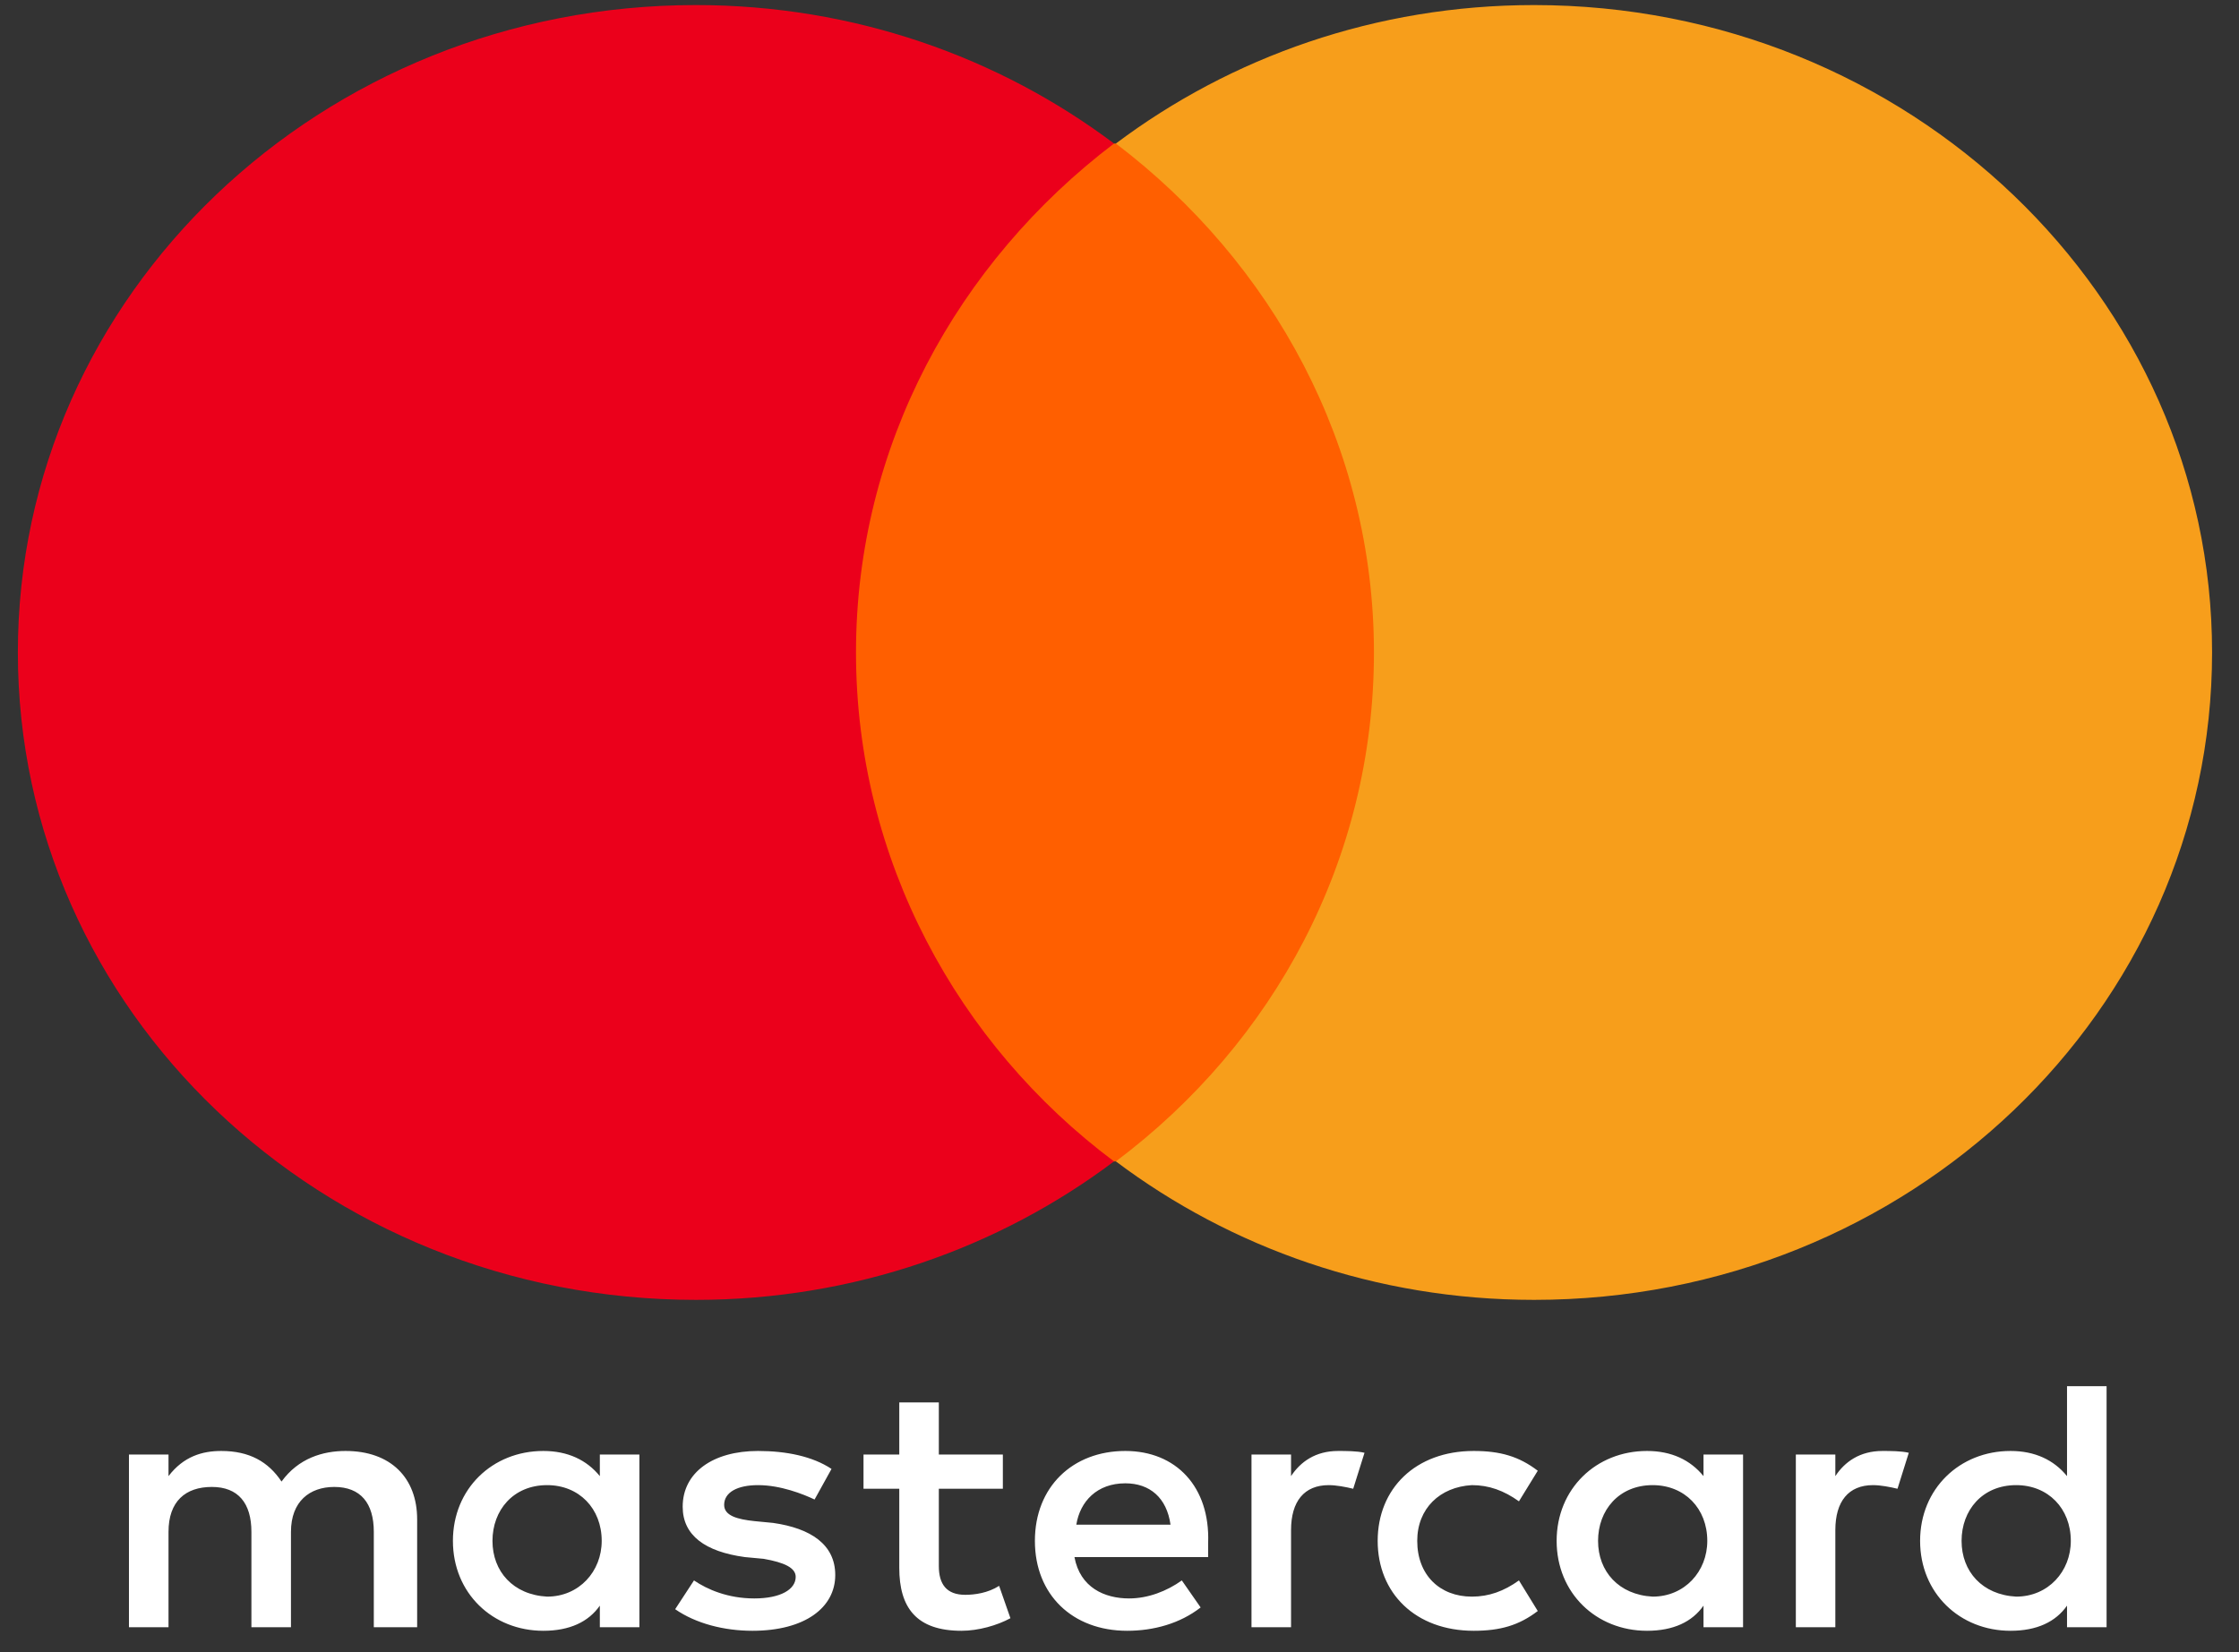 <svg width="42" height="31" viewBox="0 0 42 31" fill="none" xmlns="http://www.w3.org/2000/svg">
<rect x="0" y="0" width="42" height="31" fill="#333333" stroke="none"/>
<path d="M7.825 30.531V28.506C7.825 27.73 7.33 27.224 6.482 27.224C6.058 27.224 5.599 27.359 5.281 27.798C5.034 27.427 4.68 27.224 4.15 27.224C3.797 27.224 3.444 27.325 3.161 27.696V27.291H2.419V30.531H3.161V28.742C3.161 28.169 3.479 27.899 3.974 27.899C4.468 27.899 4.716 28.203 4.716 28.742V30.531H5.458V28.742C5.458 28.169 5.811 27.899 6.27 27.899C6.765 27.899 7.012 28.203 7.012 28.742V30.531H7.825ZM18.812 27.291H17.611V26.313H16.869V27.291H16.198V27.933H16.869V29.417C16.869 30.16 17.187 30.598 18.035 30.598C18.353 30.598 18.706 30.497 18.954 30.362L18.742 29.755C18.53 29.89 18.283 29.923 18.106 29.923C17.753 29.923 17.611 29.721 17.611 29.384V27.933H18.812V27.291ZM25.101 27.224C24.677 27.224 24.395 27.427 24.218 27.696V27.291H23.476V30.531H24.218V28.709C24.218 28.169 24.465 27.865 24.925 27.865C25.066 27.865 25.243 27.899 25.384 27.933L25.596 27.258C25.455 27.224 25.243 27.224 25.101 27.224ZM15.598 27.561C15.244 27.325 14.749 27.224 14.22 27.224C13.372 27.224 12.806 27.629 12.806 28.27C12.806 28.81 13.23 29.114 13.972 29.215L14.326 29.248C14.714 29.316 14.926 29.417 14.926 29.586C14.926 29.822 14.643 29.991 14.149 29.991C13.654 29.991 13.266 29.822 13.018 29.653L12.665 30.193C13.054 30.463 13.584 30.598 14.114 30.598C15.103 30.598 15.668 30.16 15.668 29.552C15.668 28.979 15.209 28.675 14.502 28.574L14.149 28.54C13.831 28.506 13.584 28.439 13.584 28.236C13.584 28 13.831 27.865 14.22 27.865C14.643 27.865 15.068 28.034 15.28 28.135L15.598 27.561ZM35.312 27.224C34.888 27.224 34.605 27.427 34.428 27.696V27.291H33.687V30.531H34.428V28.709C34.428 28.169 34.676 27.865 35.135 27.865C35.276 27.865 35.453 27.899 35.594 27.933L35.806 27.258C35.665 27.224 35.453 27.224 35.312 27.224ZM25.843 28.911C25.843 29.89 26.55 30.598 27.645 30.598C28.14 30.598 28.493 30.497 28.846 30.227L28.493 29.653C28.21 29.856 27.928 29.957 27.61 29.957C27.009 29.957 26.585 29.552 26.585 28.911C26.585 28.304 27.009 27.899 27.61 27.865C27.928 27.865 28.21 27.966 28.493 28.169L28.846 27.595C28.493 27.325 28.14 27.224 27.645 27.224C26.55 27.224 25.843 27.933 25.843 28.911ZM32.697 28.911V27.291H31.955V27.696C31.708 27.393 31.355 27.224 30.895 27.224C29.942 27.224 29.2 27.933 29.2 28.911C29.2 29.89 29.942 30.598 30.895 30.598C31.39 30.598 31.743 30.43 31.955 30.126V30.531H32.697V28.911ZM29.977 28.911C29.977 28.337 30.366 27.865 31.001 27.865C31.602 27.865 32.026 28.304 32.026 28.911C32.026 29.485 31.602 29.957 31.001 29.957C30.366 29.923 29.977 29.485 29.977 28.911ZM21.109 27.224C20.12 27.224 19.413 27.899 19.413 28.911C19.413 29.923 20.12 30.598 21.144 30.598C21.639 30.598 22.134 30.463 22.522 30.16L22.169 29.653C21.886 29.856 21.533 29.991 21.18 29.991C20.72 29.991 20.261 29.788 20.155 29.215H22.663V28.945C22.699 27.899 22.063 27.224 21.109 27.224ZM21.109 27.831C21.568 27.831 21.886 28.101 21.957 28.607H20.19C20.261 28.169 20.579 27.831 21.109 27.831ZM39.516 28.911V26.009H38.774V27.696C38.527 27.393 38.173 27.224 37.714 27.224C36.76 27.224 36.018 27.933 36.018 28.911C36.018 29.89 36.76 30.598 37.714 30.598C38.209 30.598 38.562 30.43 38.774 30.126V30.531H39.516V28.911ZM36.796 28.911C36.796 28.337 37.184 27.865 37.82 27.865C38.421 27.865 38.845 28.304 38.845 28.911C38.845 29.485 38.421 29.957 37.82 29.957C37.184 29.923 36.796 29.485 36.796 28.911ZM11.994 28.911V27.291H11.252V27.696C11.005 27.393 10.651 27.224 10.192 27.224C9.238 27.224 8.496 27.933 8.496 28.911C8.496 29.89 9.238 30.598 10.192 30.598C10.687 30.598 11.04 30.43 11.252 30.126V30.531H11.994V28.911ZM9.238 28.911C9.238 28.337 9.627 27.865 10.263 27.865C10.863 27.865 11.287 28.304 11.287 28.911C11.287 29.485 10.863 29.957 10.263 29.957C9.627 29.923 9.238 29.485 9.238 28.911Z" fill="white"/>
<path d="M26.479 2.693H15.35V21.791H26.479V2.693Z" fill="#FF5F00"/>
<path d="M16.057 12.242C16.057 8.362 17.965 4.92 20.897 2.693C18.742 1.073 16.021 0.095 13.054 0.095C6.023 0.095 0.335 5.527 0.335 12.242C0.335 18.957 6.023 24.389 13.054 24.389C16.021 24.389 18.742 23.411 20.897 21.791C17.965 19.598 16.057 16.123 16.057 12.242Z" fill="#EB001B"/>
<path d="M41.495 12.242C41.495 18.957 35.806 24.389 28.776 24.389C25.808 24.389 23.088 23.411 20.932 21.791C23.9 19.564 25.773 16.123 25.773 12.242C25.773 8.362 23.865 4.92 20.932 2.693C23.088 1.073 25.808 0.095 28.776 0.095C35.806 0.095 41.495 5.561 41.495 12.242Z" fill="#F79E1B"/>
</svg>
